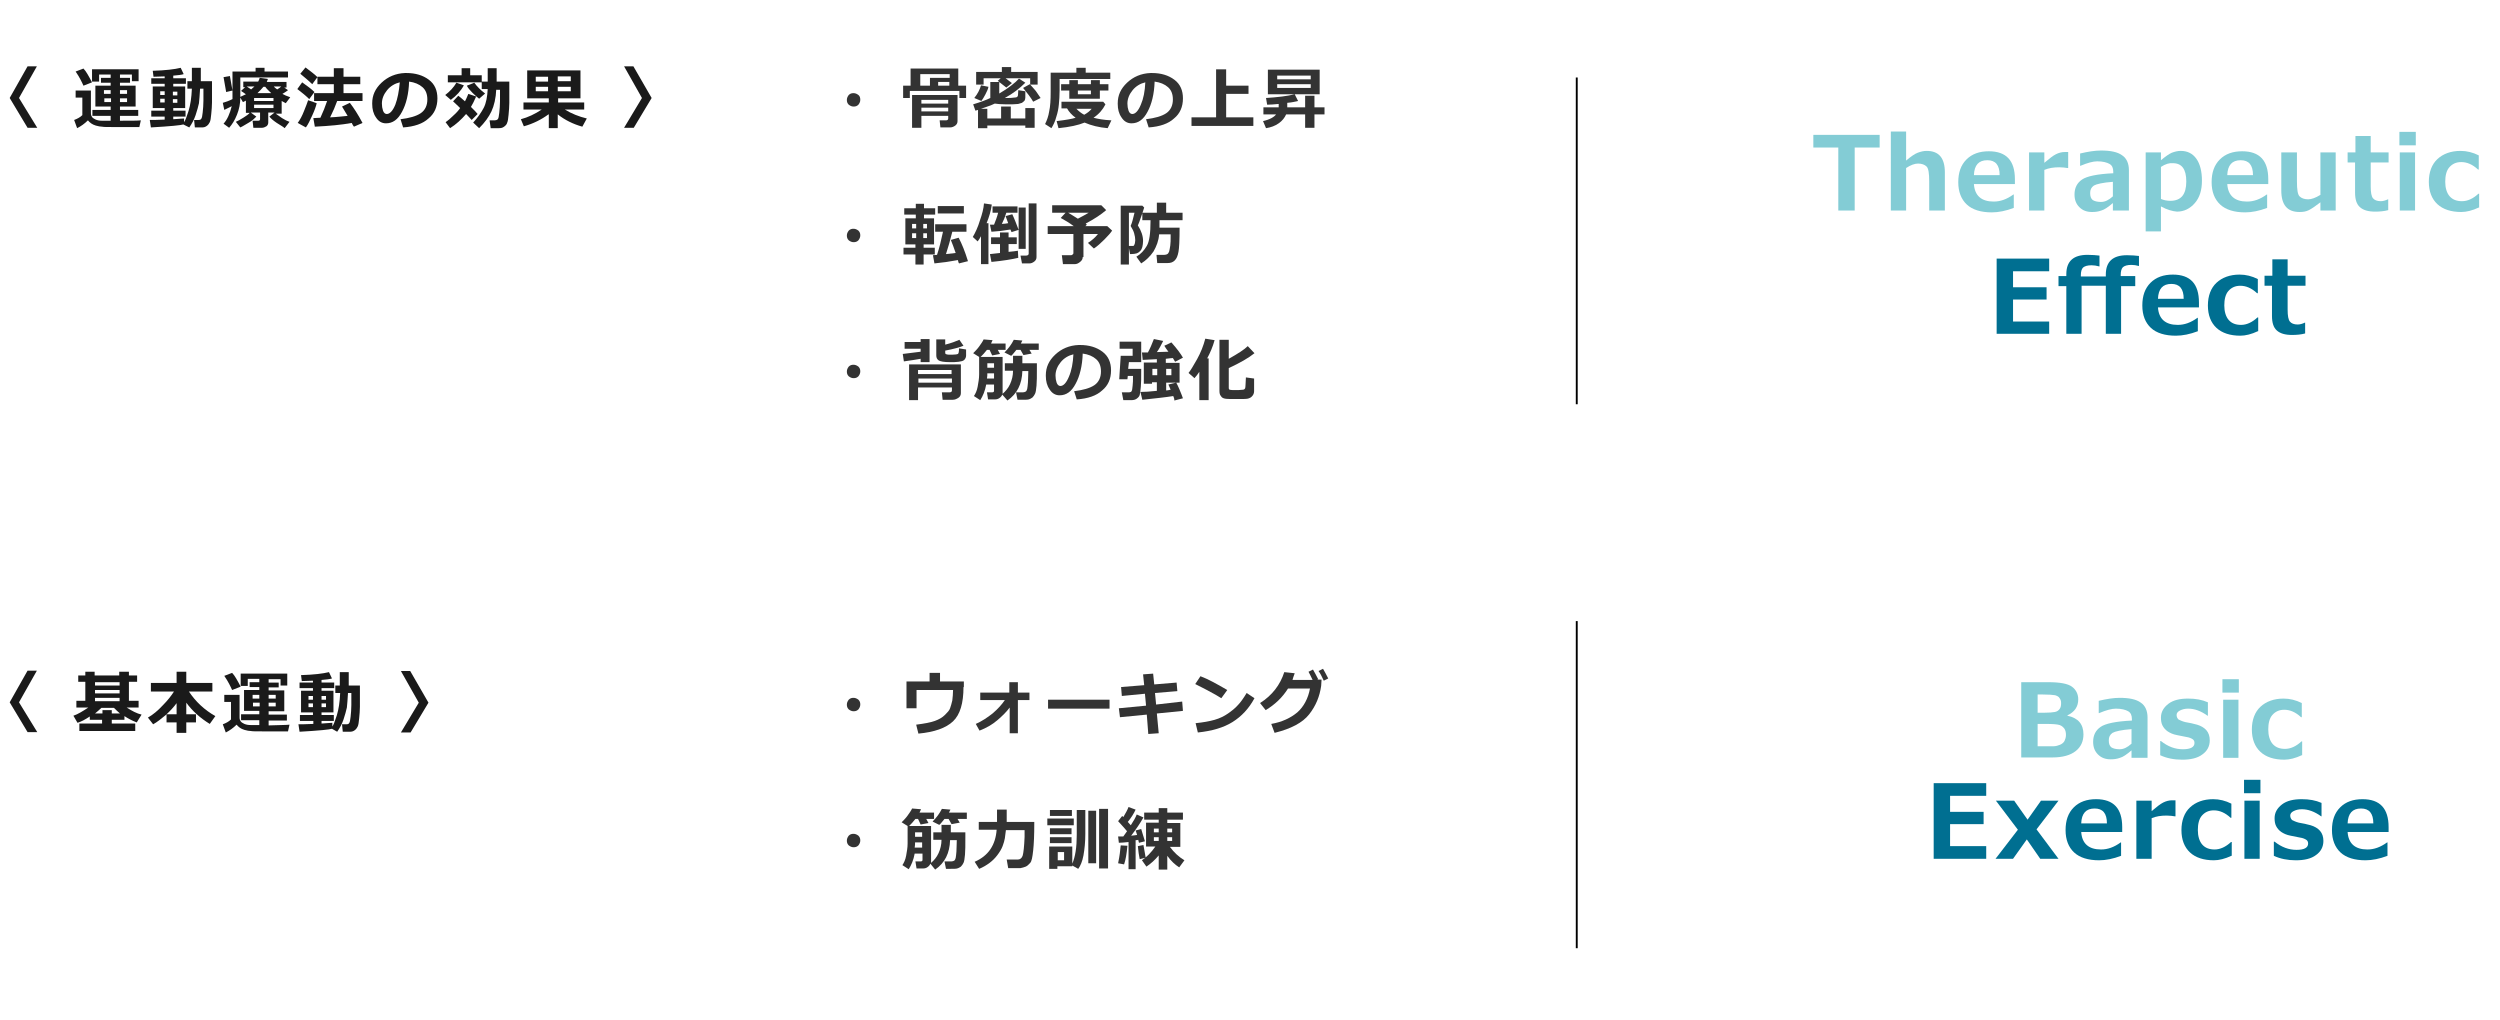 <?xml version="1.0" encoding="utf-8"?>
<!-- Generator: Adobe Illustrator 23.0.6, SVG Export Plug-In . SVG Version: 6.00 Build 0)  -->
<svg version="1.1" id="レイヤー_1" xmlns="http://www.w3.org/2000/svg" xmlns:xlink="http://www.w3.org/1999/xlink" x="0px"
	 y="0px" viewBox="0 0 671 273.8" style="enable-background:new 0 0 671 273.8;" xml:space="preserve">
<style type="text/css">
	.st0{fill:#1A1A1A;}
	.st1{fill:#333333;}
	.st2{fill:#83CCD5;}
	.st3{fill:#006F91;}
	.st4{fill:none;stroke:#000000;stroke-width:0.51;}
</style>
<g>
	<g>
		<path class="st0" d="M10,34.3H7.4l-4.8-8l4.8-8.5h2.5l-4.8,8.5L10,34.3z"/>
		<path class="st0" d="M37.8,32.3l-0.4,1.8l-6.8,0c-1.7,0-2.8,0-3.2-0.1c-0.4,0-1-0.1-1.7-0.3c-1-0.3-1.6-0.8-2.1-1.4
			c-0.9,0.9-1.9,1.6-2.9,2.1l-0.8-2.2c0.8-0.3,1.6-0.7,2.2-1.3v-4.7h-1.8v-1.9h4.1v6.1c0,0.4,0.1,0.7,0.3,1c0.2,0.3,0.6,0.5,1,0.7
			c0.5,0.2,1,0.3,1.7,0.3l2.3,0v-1.3h-4.9v-1.6h4.9v-0.9h-4.1V23h4.1v-0.8h-2.6v-1.3h2.6V20h-3.1v1.9h-1.9v-3.3h12.5v3.2h-1.8V20
			h-3.2v0.9h2.7v1.3h-2.7V23h4.2v5.6h-4.2v0.9h4.9v1.6h-4.9v1.3C35.1,32.4,36.9,32.4,37.8,32.3z M24.7,22.1l-2.3,0.9
			c-0.4-0.9-1-2.2-2.1-3.8l2.1-0.8C23.1,19.1,23.8,20.4,24.7,22.1z M27.9,25.2h1.8v-1h-1.8V25.2z M29.8,26.4h-1.8v1h1.8V26.4z
			 M32.2,25.2h1.9v-1h-1.9V25.2z M34.1,26.4h-1.9v1h1.9V26.4z"/>
		<path class="st0" d="M49.2,33.4c-0.5,0.2-3.4,0.5-8.7,0.8l-0.3-2c0.7,0,2,0,4-0.1v-0.8h-3.6v-1.6h3.6V29h-3.2v-5.8h3.2v-0.7h-3.6
			v-1.5h3.6v-0.5c-0.9,0-1.9,0.1-3,0.1l-0.2-1.6c3.4-0.1,5.9-0.4,7.5-0.8l0.8,1.7c-0.6,0.2-1.6,0.3-2.8,0.4v0.7h3.4v1.5h-3.4v0.7
			h3.2V29h-3.2v0.7h3.3v1.6h-3.3V32c1.6-0.1,2.5-0.2,2.9-0.2v1c0.3-0.4,0.7-1.4,1.2-3c0.5-1.6,0.8-3.6,0.9-6h-1.2v-2h1.2v-3.6h2.4
			v3.6h3v5.7c0,1-0.1,2-0.2,3.1c-0.1,1.1-0.2,1.8-0.4,2.2s-0.4,0.7-0.8,1c-0.4,0.3-0.8,0.4-1.3,0.4h-1.9l-0.2-2h1.2
			c0.3,0,0.6-0.1,0.7-0.3c0.2-0.2,0.3-0.8,0.4-1.7c0.1-1,0.2-2,0.2-3.2l0-3.2h-0.9c-0.1,1.7-0.2,3-0.3,3.9c-0.2,0.9-0.5,2-0.9,3.2
			c-0.4,1.2-1,2.3-1.7,3.3L49.2,33.4z M44.1,24.5H43v1h1.2V24.5z M44.1,26.5H43v1h1.2V26.5z M47.6,25.6v-1h-1.2v1H47.6z M47.6,27.6
			v-1h-1.2v1H47.6z"/>
		<path class="st0" d="M68.8,31.3c-0.5,0.5-1.1,1.1-2,1.6s-1.6,1-2.3,1.3l-1.2-1.5c0.5-0.2,1.2-0.6,2-1.1c0.8-0.5,1.4-0.9,1.7-1.3
			h-1V27c-0.3,0.2-0.6,0.3-0.8,0.4l-0.7-1.2c0,1.6-0.3,3.1-0.9,4.6c-0.6,1.5-1.3,2.6-2.1,3.5L60,33.2c1-1.1,1.7-2.7,2.2-4.7
			c-0.8,0.4-1.4,0.7-2,1l-0.4-1.9c0.7-0.2,1.6-0.5,2.6-1c0-0.2,0-0.7,0-1.3v-6.1h6.2v-1H71v1h6.3v1.6H64.5l0,4.4c0,0.1,0,0.4,0,0.8
			c0.5-0.2,1-0.5,1.5-0.7l-1.3-0.9l1.1-1h-0.5v-1.5h4c0.2-0.3,0.3-0.7,0.4-1l2.2,0.3c-0.1,0.3-0.2,0.5-0.3,0.8h5.3v1.5h-0.6l1,0.7
			c-0.2,0.2-0.7,0.5-1.5,1c0.5,0.3,1.2,0.6,2.1,0.9l-1.2,1.6c-0.4-0.2-0.7-0.4-1.1-0.6v3.4H74c0.4,0.3,1,0.7,1.7,1.2
			c0.8,0.5,1.4,0.8,2,1l-1.3,1.7C76,34,75.2,33.6,74.3,33s-1.6-1.2-2-1.7l1.4-1.1H72v2.7c0,0.4-0.2,0.8-0.5,1s-0.8,0.4-1.2,0.4h-2.3
			l-0.2-1.9h1.5c0.3,0,0.5-0.1,0.5-0.4v-1.8h-2.5L68.8,31.3z M62.4,24.3l-1.7,0.4l-0.7-4l1.7-0.3L62.4,24.3z M66.2,23.2l1.2,0.8
			c0.3-0.3,0.6-0.5,0.9-0.8H66.2z M68.2,27.1h5.2v-0.8h-5.2V27.1z M73.4,28.1h-5.2V29h5.2V28.1z M69.1,25h3.7
			c-0.6-0.6-1.2-1.1-1.6-1.7h-0.5C70.3,23.8,69.7,24.4,69.1,25z M75.5,23.2h-2c0.2,0.3,0.5,0.5,0.9,0.8
			C74.9,23.7,75.3,23.4,75.5,23.2z"/>
		<path class="st0" d="M84.4,24.7L83,26.6c-0.9-0.9-1.9-1.7-3.2-2.7l1.3-1.8C82.5,23.1,83.6,23.9,84.4,24.7z M85,27.7
			c-0.2,0.9-0.6,2-1.2,3.3c-0.6,1.3-1.1,2.4-1.7,3.2l-2.2-1.2c0.6-0.8,1.2-1.9,1.7-3.2s0.9-2.2,1.1-2.9L85,27.7z M85.2,20.7
			l-1.4,1.9c-0.9-0.9-2-1.8-3.2-2.8l1.4-1.7C83.5,19.2,84.6,20.1,85.2,20.7z M94.4,33c-2.7,0.5-5.9,0.8-9.9,1l-0.4-2.3l1.9-0.1
			c0.7-1.5,1.3-3,1.8-4.5h-3.5V25h5.3v-2.4h-4.4v-2h4.4v-2.3h2.6v2.3h4.5v2h-4.5V25h5.1v2.1h-6.8c-0.5,1.4-1.1,2.8-1.9,4.4
			c2.1-0.1,3.6-0.3,4.7-0.4c-0.6-1-1.1-1.8-1.5-2.5l2.1-1c1,1.3,2.2,3.1,3.4,5.4l-2.3,1C94.8,33.8,94.6,33.4,94.4,33z"/>
		<path class="st0" d="M108.2,34.2l-0.7-2.2c2.4-0.3,4.2-0.8,5.4-1.6c1.2-0.8,1.8-2.1,1.8-3.7c0-1.4-0.4-2.5-1.3-3.3
			c-0.9-0.8-2.1-1.3-3.6-1.5c-0.1,3.3-0.8,6.1-1.9,8.1c-1.1,2.1-2.5,3.1-4.3,3.1c-1.1,0-2-0.5-2.7-1.6c-0.7-1-1-2.2-1-3.6v-0.2
			c0-2.1,0.8-3.9,2.5-5.5s3.8-2.5,6.3-2.6h0.4c2.4,0,4.4,0.6,6,1.8s2.3,2.9,2.3,5c0,2.3-0.8,4.1-2.4,5.4
			C113.5,33.2,111.2,34,108.2,34.2z M107.3,22.1c-1.3,0.3-2.5,1-3.4,2.1c-0.9,1.1-1.4,2.3-1.4,3.6c0,0.7,0.1,1.3,0.3,1.9
			c0.2,0.6,0.6,0.9,1,0.9c0.8,0,1.6-0.8,2.3-2.5C106.7,26.5,107.1,24.5,107.3,22.1z"/>
		<path class="st0" d="M124.5,22.9c-0.8,1.5-2,2.8-3.5,3.9l-1.5-1.3c1.3-1,2.3-2.1,3-3.3L124.5,22.9z M127.8,25.9
			c-0.5,1.2-1,2.1-1.4,2.8c0.9,0.9,1.5,1.5,1.8,1.9l-1.6,1.6c-0.4-0.4-0.9-1-1.5-1.6c-1.3,1.5-2.7,2.8-4.3,3.8l-1.2-1.6
			c0.6-0.4,1.3-1,2.1-1.8c0.8-0.7,1.4-1.4,1.8-2c-0.9-0.9-1.6-1.5-1.9-1.8l1.4-1.5c0.3,0.2,0.9,0.7,1.8,1.5c0.3-0.5,0.5-1.1,0.9-2
			L127.8,25.9z M129.3,22.1h-9.1v-1.9h3.7v-1.9h2.3v1.9h3.1V22.1z M130.2,25.1l-1.6,1.4c-0.5-0.4-1.1-0.9-1.8-1.6
			c-0.7-0.7-1.2-1.3-1.5-1.9l2-0.8C128,23.2,129,24.2,130.2,25.1z M133.2,23.9c-0.1,2.5-0.6,4.5-1.3,6c-0.7,1.5-1.8,3-3.3,4.5
			l-1.6-1.5c1.2-1.3,2.1-2.6,2.8-3.9s1-3.1,1.1-5.1h-1.6v-2h1.6v-3.6h2.4v3.6h3.4v5.7c0,1-0.1,2.1-0.2,3.2s-0.2,1.8-0.4,2.2
			c-0.1,0.4-0.4,0.7-0.8,1c-0.4,0.3-0.8,0.4-1.4,0.4h-2.2l-0.3-2.1h1.4c0.3,0,0.6-0.1,0.8-0.3c0.2-0.2,0.3-0.8,0.4-1.7
			c0.1-1,0.2-2,0.2-3.1l0-3.1H133.2z"/>
		<path class="st0" d="M147.2,30.7c-1.9,1.4-4.1,2.5-6.6,3.2l-0.8-1.9c1.9-0.5,3.8-1.4,5.6-2.6h-4.9v-1.9h6.8v-1.1h-5.8v-7.5h14.3
			v7.5h-6v1.1h7v1.9h-5.2c1.8,1.1,3.8,1.9,5.9,2.4l-1.2,2.2c-2.5-0.7-4.7-1.8-6.6-3.3v3.7h-2.4V30.7z M147.1,20.6h-3.3v1.3h3.3V20.6
			z M147.1,23.3h-3.3v1.2h3.3V23.3z M153.2,21.8v-1.3h-3.5v1.3H153.2z M153.2,24.5v-1.2h-3.5v1.2H153.2z"/>
		<path class="st0" d="M174.9,26.3l-4.8,8h-2.6l4.8-8l-4.8-8.5h2.5L174.9,26.3z"/>
	</g>
</g>
<g>
	<g>
		<path class="st0" d="M10,196.5H7.4l-4.8-8l4.8-8.5h2.5l-4.8,8.5L10,196.5z"/>
		<path class="st0" d="M24.1,192.3c-1.2,0.8-2.3,1.4-3.3,1.7l-1.1-1.9c1.2-0.4,2.5-1.2,4-2.2h-3.2v-1.8h2.4v-5.1H21v-1.7h1.9v-1h2.5
			v1h6.6v-1h2.6v1h2.2v1.7h-2.2v5.1h2.6v1.8H34c1.4,0.9,2.7,1.6,4,1.9l-1.3,2.1c-1.3-0.5-2.4-1.1-3.3-1.7v1H30v1h6.3v2h-15v-2h6.1
			v-1h-3.3V192.3z M27.2,190c-0.5,0.5-1.1,1-1.7,1.5h2v-0.9H30v0.9h2.2c-0.6-0.5-1.1-1-1.6-1.5H27.2z M25.5,183.1v0.9h6.6v-0.9H25.5
			z M25.5,185.2v0.9h6.6v-0.9H25.5z M25.5,187.3v0.9h6.6v-0.9H25.5z"/>
		<path class="st0" d="M47.5,188.6c-0.8,1.1-1.8,2.2-3,3.3c-1.2,1-2.3,1.9-3.4,2.5l-1.4-1.8c1.4-0.8,2.7-1.9,4-3.3
			c1.3-1.3,2.3-2.6,3-3.7h-6.2v-2.3h6.9v-3h2.6v3h7v2.3h-6.3c1.8,2.7,4.1,4.9,7.1,6.6l-1.5,2.1c-2.6-1.6-4.7-3.5-6.3-5.7v3.1h2.6
			v2.2h-2.6v2.8h-2.6v-2.8h-2.7v-2.2h2.7V188.6z"/>
		<path class="st0" d="M77.7,194.5l-0.4,1.8l-6.8,0c-1.7,0-2.8,0-3.2-0.1c-0.4,0-1-0.1-1.7-0.3c-1-0.3-1.6-0.8-2.1-1.4
			c-0.9,0.9-1.9,1.6-2.9,2.1l-0.8-2.2c0.8-0.3,1.6-0.7,2.2-1.3v-4.7h-1.8v-1.9h4.1v6.1c0,0.4,0.1,0.7,0.3,1c0.2,0.3,0.6,0.5,1,0.7
			c0.5,0.2,1,0.3,1.7,0.3l2.3,0v-1.3h-4.9v-1.6h4.9v-0.9h-4.1v-5.6h4.1v-0.8h-2.6v-1.3h2.6v-0.9h-3.1v1.9h-1.9v-3.3h12.5v3.2h-1.8
			v-1.7h-3.2v0.9h2.7v1.3h-2.7v0.8h4.2v5.6h-4.2v0.9H77v1.6h-4.9v1.3C75,194.6,76.8,194.6,77.7,194.5z M64.6,184.3l-2.3,0.9
			c-0.4-0.9-1-2.2-2.1-3.8l2.1-0.8C63,181.3,63.7,182.6,64.6,184.3z M67.8,187.5h1.8v-1h-1.8V187.5z M69.7,188.6h-1.8v1h1.8V188.6z
			 M72.1,187.5H74v-1h-1.9V187.5z M74,188.6h-1.9v1H74V188.6z"/>
		<path class="st0" d="M89.1,195.6c-0.5,0.2-3.4,0.5-8.7,0.8l-0.3-2c0.7,0,2,0,4-0.1v-0.8h-3.6v-1.6H84v-0.7h-3.2v-5.8H84v-0.7h-3.6
			v-1.5H84v-0.5c-0.9,0-1.9,0.1-3,0.1l-0.2-1.6c3.4-0.1,5.9-0.4,7.5-0.8l0.8,1.7c-0.6,0.2-1.6,0.3-2.8,0.4v0.7h3.4v1.5h-3.4v0.7h3.2
			v5.8h-3.2v0.7h3.3v1.6h-3.3v0.7c1.6-0.1,2.5-0.2,2.9-0.2v1c0.3-0.4,0.7-1.4,1.2-3c0.5-1.6,0.8-3.6,0.9-6H90v-2h1.2v-3.6h2.4v3.6h3
			v5.7c0,1-0.1,2-0.2,3.1c-0.1,1.1-0.2,1.8-0.4,2.2s-0.4,0.7-0.8,1c-0.4,0.3-0.8,0.4-1.3,0.4h-1.9l-0.2-2h1.2c0.3,0,0.6-0.1,0.7-0.3
			c0.2-0.2,0.3-0.8,0.4-1.7c0.1-1,0.2-2,0.2-3.2l0-3.2h-0.9c-0.1,1.7-0.2,3-0.3,3.9c-0.2,0.9-0.5,2-0.9,3.2s-1,2.3-1.7,3.3
			L89.1,195.6z M84,186.8h-1.2v1H84V186.8z M84,188.8h-1.2v1H84V188.8z M87.5,187.8v-1h-1.2v1H87.5z M87.5,189.8v-1h-1.2v1H87.5z"/>
		<path class="st0" d="M115,188.6l-4.8,8h-2.6l4.8-8l-4.8-8.5h2.5L115,188.6z"/>
	</g>
</g>
<g>
	<g>
		<path class="st1" d="M230.9,26.8c0,0.5-0.2,0.9-0.5,1.3c-0.4,0.4-0.8,0.5-1.3,0.5s-0.9-0.2-1.3-0.5c-0.4-0.4-0.5-0.8-0.5-1.3
			c0-0.5,0.2-0.9,0.5-1.3c0.4-0.4,0.8-0.5,1.3-0.5s0.9,0.2,1.3,0.5C230.8,25.8,230.9,26.3,230.9,26.8z"/>
		<path class="st1" d="M259.4,26.3h-1.9v-1.9h-13.3v1.9h-1.8V23h2v-4.6h12.8V23h2.1V26.3z M254.5,31.1h-7.2v3.2h-2.5v-8.8H257v7
			c0,0.5-0.2,0.9-0.6,1.2c-0.4,0.3-0.9,0.5-1.4,0.5h-2.6l-0.2-1.9h1.7c0.4,0,0.6-0.2,0.6-0.5V31.1z M247,23h2.6v-2.1h5.3v-1H247V23z
			 M254.5,27.8v-1h-7.2v1H254.5z M247.3,29.9h7.2v-1h-7.2V29.9z M251.8,23h3v-1h-3V23z"/>
		<path class="st1" d="M265.1,34.4h-2.6v-4.9l-0.7,0.2l-0.6-1.7c2-0.6,3.6-1.2,4.6-1.7V22h2.4v3.1c2.4-1.4,4.2-2.8,5.3-4l1.7,1.1
			c-1.5,1.5-3.3,2.9-5.5,4.1c0.2,0,0.4,0,0.6,0c0.7,0,1.3,0,1.8-0.1c0.5,0,0.8-0.1,0.9-0.2c0.1-0.1,0.2-0.2,0.2-0.3
			c0-0.1,0.1-0.6,0.1-1.5l1.9,0.3v1.7c0,0.3-0.1,0.6-0.2,0.8c-0.2,0.2-0.4,0.4-0.7,0.6c-0.3,0.1-0.6,0.2-1,0.3
			c-0.4,0-0.9,0.1-1.6,0.1s-1.3,0-1.9,0c-1.2,0-2.1-0.1-2.8-0.2c-1,0.5-2.3,0.9-3.7,1.4h1.7v2.6h3.7v-3.2h2.6v3.2h3.9v-2.8h2.5v5.3
			h-2.5v-0.6h-10.2V34.4z M265.3,23.3c-0.1,0.6-0.4,1.2-0.8,2c-0.4,0.8-0.8,1.4-1.1,1.8l-1.9-0.8c0.9-1.1,1.5-2.3,1.8-3.4
			L265.3,23.3z M271.6,22.3l-1.5,1.2l-2.3-1.8l0.8-0.7H264v1.7h-2v-3.4h6.9v-1.3h2.5v1.3h7.1v3.4h-2V21h-6.6L271.6,22.3z
			 M279.3,26.3l-2,1c-0.2-0.4-0.6-1-1.2-1.8c-0.6-0.8-1.1-1.4-1.5-1.9l1.8-1c0.4,0.4,0.9,1,1.6,1.8C278.6,25.3,279,25.9,279.3,26.3z
			"/>
		<path class="st1" d="M298,21.2h-13.6v3c0,1.5-0.1,2.7-0.2,3.8c-0.1,1.1-0.3,2.2-0.7,3.4c-0.3,1.2-0.8,2.2-1.3,3l-1.7-1.1
			c0.5-1,0.9-2.1,1.1-3.4c0.3-1.3,0.4-3.1,0.4-5.2v-5.2h6.9v-1.3h2.5v1.3h6.6V21.2z M296.7,28c-0.7,1.4-1.7,2.6-3.2,3.6
			c1.1,0.3,2.7,0.6,4.8,0.7l-1,2.1c-2.3-0.2-4.4-0.7-6.2-1.5c-1.7,0.7-4,1.2-7,1.5l-0.5-1.9c2.5-0.3,4.2-0.6,5.1-0.9
			c-1-0.7-1.8-1.6-2.3-2.5h-1.5v-1.8l11.2,0L296.7,28z M295.2,26.5H287v-2.2h-2.2v-1.7h2.2v-1.1h2.3v1.1h3.5v-1.1h2.4v1.1h2.3v1.7
			h-2.3V26.5z M291,30.8c0.9-0.5,1.5-1,2-1.6l-4.1,0C289.5,29.8,290.2,30.4,291,30.8z M289.3,24.3v1h3.5v-1H289.3z"/>
		<path class="st1" d="M308.3,34.2l-0.7-2.2c2.4-0.3,4.2-0.8,5.4-1.6c1.2-0.8,1.8-2.1,1.8-3.7c0-1.4-0.4-2.5-1.3-3.3
			c-0.9-0.8-2.1-1.3-3.6-1.5c-0.1,3.3-0.8,6.1-1.9,8.1c-1.1,2.1-2.5,3.1-4.3,3.1c-1.1,0-2-0.5-2.7-1.6c-0.7-1-1-2.2-1-3.6v-0.2
			c0-2.1,0.8-3.9,2.5-5.5s3.8-2.5,6.3-2.6h0.4c2.4,0,4.4,0.6,6,1.8s2.3,2.9,2.3,5c0,2.3-0.8,4.1-2.4,5.4
			C313.6,33.2,311.3,34,308.3,34.2z M307.4,22.1c-1.3,0.3-2.5,1-3.4,2.1c-0.9,1.1-1.4,2.3-1.4,3.6c0,0.7,0.1,1.3,0.3,1.9
			c0.2,0.6,0.6,0.9,1,0.9c0.8,0,1.6-0.8,2.3-2.5C306.9,26.5,307.3,24.5,307.4,22.1z"/>
		<path class="st1" d="M336.4,33.8h-16.6v-2.3h6.6V18.6h2.7V23h6v2.2h-6v6.3h7.3V33.8z"/>
		<path class="st1" d="M345.2,30.7c-0.4,0.9-1,1.7-2,2.4s-2.1,1.1-3.4,1.3l-0.8-1.9c1.8-0.4,3-1.1,3.5-1.8h-3.4v-1.9h4.1
			c0-0.2,0-0.5,0-0.9c-1.2,0.1-2.2,0.2-3.1,0.2l-0.3-1.8c3.1-0.2,5.7-0.5,7.7-1l0.9,1.8c-0.8,0.2-1.7,0.4-2.9,0.5v1.2h4.8v-3.1h2.5
			v3.1h2.7v1.9h-2.7v3.6h-2.5v-3.6H345.2z M354.2,25.3h-13.9v-6.6h13.9V25.3z M351.8,21.3v-1h-9v1H351.8z M351.8,23.6v-1h-9v1H351.8
			z"/>
		<path class="st1" d="M230.9,63.2c0,0.5-0.2,0.9-0.5,1.3c-0.4,0.4-0.8,0.5-1.3,0.5s-0.9-0.2-1.3-0.5c-0.4-0.4-0.5-0.8-0.5-1.3
			c0-0.5,0.2-0.9,0.5-1.3c0.4-0.4,0.8-0.5,1.3-0.5s0.9,0.2,1.3,0.5C230.8,62.3,230.9,62.7,230.9,63.2z"/>
		<path class="st1" d="M250.9,68.3h-3V71h-2.2v-2.7h-3.2v-1.8h3.2v-0.9H243v-7h2.8v-1h-3.1v-1.7h3.1v-1.2h2.2v1.2h3v1.7h-3v1h2.7v7
			h-2.8v0.9h3V68.3z M245.9,60.1h-1.1v1.2h1.1V60.1z M244.8,62.6v1.3h1.1v-1.3H244.8z M248.8,61.3v-1.2h-1v1.2H248.8z M248.8,63.9
			v-1.3h-1v1.3H248.8z M257.1,69.8c-2.1,0.4-4.2,0.7-6.3,0.9l-0.4-2.2c0.4,0,0.7-0.1,1.1-0.1c0.6-1.8,1.1-3.8,1.6-6.2H251v-2h8.4v2
			h-3.8c-0.5,2.1-1.1,4.1-1.7,6c1-0.1,1.8-0.2,2.6-0.3c-0.5-1.4-0.9-2.6-1.3-3.5l2.1-0.6c0.9,1.7,1.7,3.7,2.5,6.3l-2.4,0.6
			C257.3,70.6,257.2,70.3,257.1,69.8z M258.7,57.3h-7v-2h7V57.3z"/>
		<path class="st1" d="M265.5,70.9h-2.2v-7.5c-0.3,0.5-0.5,0.9-0.9,1.4l-1.3-1.2c0.7-1.2,1.4-2.7,1.9-4.4c0.6-1.7,1-3.2,1.1-4.6
			l2.1,0.3c-0.2,1.6-0.7,3.3-1.4,5h0.5V70.9z M271.2,61.6c-1.7,0.3-3.4,0.5-5.1,0.6l-0.4-1.9c0.2,0,0.6,0,1.1,0c0.4-1,0.8-2,1.1-3.2
			h-1.5v-1.7h6.7v1.7h-3c-0.3,1-0.7,2-1.2,3c0.6,0,1.1-0.1,1.7-0.2c-0.3-0.8-0.5-1.4-0.7-1.9l1.8-0.5c0.7,1.5,1.2,2.9,1.7,4.2
			l-1.9,0.6L271.2,61.6z M273.3,69.2c-1.7,0.4-4.1,0.8-7.2,1.1l-0.4-2.1l2.7-0.3v-2.4h-2.4v-1.8h2.4v-1.3h2.3v1.3h2.2l0,1.8h-2.2
			v2.1c1.1-0.1,1.9-0.2,2.5-0.3L273.3,69.2z M275.3,66.8h-1.9V55.7h1.9V66.8z M278.2,69c0,0.5-0.2,0.9-0.6,1.2
			c-0.4,0.3-0.8,0.5-1.3,0.5h-2l-0.4-2.1h1.5c0.4,0,0.7-0.2,0.7-0.5V54.6h2.1V69z"/>
		<path class="st1" d="M290.6,69c0,0.5-0.2,0.9-0.7,1.3s-0.9,0.6-1.5,0.6h-3.1l-0.3-2.4h2.5c0.1,0,0.3-0.1,0.4-0.2
			c0.1-0.1,0.2-0.2,0.2-0.3v-5.2h-6.9v-2.1h7c-1.2-0.9-2.4-1.6-3.5-2.2l1.3-1.4h-3.6v-2h13.2l1.3,1.3c-1.4,1.2-3.2,2.4-5.5,3.6
			c0.1,0.1,0.2,0.2,0.3,0.3l-0.4,0.4h5.9l1.3,1.2c-0.4,0.6-1.1,1.4-2.1,2.4c-1,1-1.9,1.8-2.8,2.4l-1.6-1.5c1.1-0.7,2-1.5,2.7-2.4
			h-3.9V69z M286.7,57.1c0.8,0.5,1.7,1,2.6,1.6c1.2-0.6,2.2-1.2,2.9-1.6H286.7z"/>
		<path class="st1" d="M307.1,55.7c-0.1,0.4-0.4,1.2-0.8,2.4c-0.4,1.2-0.7,2-0.9,2.4c0.9,1.4,1.4,2.8,1.4,4.2c0,0.6-0.1,1.1-0.2,1.6
			c-0.1,0.4-0.3,0.8-0.6,1.1c-0.3,0.3-0.6,0.5-0.9,0.6c-0.4,0.1-0.9,0.2-1.6,0.2h-0.2l-0.3-1.6V71h-2.2V55.2h5.8L307.1,55.7z
			 M303,66h0.4c0.4,0,0.7,0,0.8,0c0.1,0,0.1-0.1,0.2-0.2c0.1-0.1,0.1-0.3,0.2-0.5c0-0.2,0.1-0.5,0.1-0.8c0-0.6-0.1-1.2-0.3-1.9
			c-0.2-0.7-0.5-1.2-0.8-1.7c-0.1-0.1-0.1-0.2-0.1-0.3c0-0.1,0-0.2,0.1-0.3c0.2-0.4,0.5-1.5,0.9-3.2H303V66z M311.2,59.4v1.7h5.4
			c0,3.3-0.1,5.5-0.3,6.5c-0.2,1.1-0.5,1.8-1,2.3c-0.5,0.5-1.1,0.7-1.9,0.7h-2.8l-0.2-2.2h2.1c0.4,0,0.6-0.1,0.8-0.2
			c0.2-0.1,0.4-0.4,0.5-0.7c0.1-0.4,0.2-0.9,0.3-1.6c0.1-0.7,0.1-1.5,0.1-2.4v-0.6h-3.1c-0.1,1.7-0.7,3.2-1.5,4.6
			c-0.9,1.3-2,2.4-3.3,3.2l-1.3-1.8c1.2-0.7,2.1-1.7,2.8-2.9c0.7-1.2,1-3.4,1-6.7v-0.2h-2.2v-2h3.9v-2.7h2.5l0,2.7h4.4v2H311.2z"/>
		<path class="st1" d="M230.9,99.7c0,0.5-0.2,0.9-0.5,1.3c-0.4,0.4-0.8,0.5-1.3,0.5s-0.9-0.2-1.3-0.5c-0.4-0.4-0.5-0.8-0.5-1.3
			c0-0.5,0.2-0.9,0.5-1.3c0.4-0.4,0.8-0.5,1.3-0.5s0.9,0.2,1.3,0.5C230.8,98.8,230.9,99.2,230.9,99.7z"/>
		<path class="st1" d="M247.1,96.3c-1.3,0.2-2.8,0.5-4.5,0.7l-0.3-2c1.5-0.2,3.1-0.4,4.8-0.6v-0.8h-4.3v-1.8h4.3V91h2.4v6.2h-2.4
			V96.3z M255.4,104h-9v3.4H244v-9.6h13.9v7.7c0,0.5-0.2,1-0.7,1.3s-0.9,0.5-1.5,0.5H253l-0.2-2h2.1c0.4,0,0.6-0.2,0.6-0.5V104z
			 M255.4,100.4v-1.1h-9v1.1H255.4z M246.5,102.7h9v-1.1h-9V102.7z M259.3,95.4c0,0.5-0.2,0.9-0.5,1.2c-0.3,0.3-0.8,0.4-1.5,0.5
			s-1.5,0.1-2.3,0.1c-1.7,0-2.7-0.2-3.1-0.5c-0.4-0.3-0.6-0.7-0.6-1.3v-4.3h2.4v1.4c1.6-0.4,2.9-0.9,3.8-1.3l1.1,1.6
			c-1,0.4-2.7,0.9-4.9,1.3v0.6c0,0.2,0.1,0.4,0.4,0.4c0.2,0.1,0.7,0.1,1.4,0.1c0.8,0,1.4-0.1,1.6-0.2c0.2-0.1,0.3-0.6,0.3-1.5
			l1.9,0.3V95.4z"/>
		<path class="st1" d="M269,105.9c-0.1,0.3-0.3,0.6-0.7,0.9c-0.4,0.3-0.8,0.4-1.3,0.4h-1.8l-0.3-1.9h1.4c0.3,0,0.5-0.1,0.5-0.4v-1.7
			h-2.1c-0.3,1.7-0.9,3.1-1.6,4.2l-1.7-1.1c0.4-0.6,0.8-1.4,1-2.5s0.4-2.2,0.4-3.3v-4.7l-1.6-1c0.5-0.5,1.1-1.1,1.6-1.8
			s1-1.4,1.2-1.9l2.4,0.2c-0.1,0.3-0.3,0.6-0.4,0.9h3.9v1.7h-2.1l0.6,1.1l-2.1,0.4l-0.7-1.5h-0.7c-0.6,0.8-1.2,1.4-1.7,1.9h5.9v9.9
			c0.8-0.7,1.5-1.5,2-2.6c0.5-1.1,0.8-2.3,0.8-3.6h-2.2v-2h2.2v-2h2.5v2h3.9v1.4c0,2,0,3.6-0.1,4.6c-0.1,1.1-0.2,1.8-0.4,2.2
			c-0.2,0.4-0.4,0.7-0.7,1c-0.3,0.2-0.6,0.4-1,0.5c-0.3,0.1-1,0.1-1.9,0.1c-0.3,0-0.7,0-1.1,0l-0.4-2h1.9c0.3,0,0.5-0.1,0.7-0.2
			c0.2-0.1,0.3-0.4,0.4-0.7s0.1-0.9,0.2-1.7c0-0.8,0.1-1.8,0.1-3.1h-1.6c-0.1,3.5-1.4,6.1-4,7.9L269,105.9z M266.8,101.6v-1.4H265
			c0,0.4,0,0.9-0.1,1.4H266.8z M266.8,98.7v-1.2H265v1.2H266.8z M274.4,91.4c-0.1,0.3-0.3,0.5-0.4,0.8h4.8v1.7h-2.5l0.6,1l-2.2,0.4
			l-0.8-1.4h-1.1c-0.6,0.7-1,1.3-1.4,1.6l-1.8-0.9c1.1-1.1,1.9-2.2,2.5-3.4L274.4,91.4z"/>
		<path class="st1" d="M289,107.2l-0.7-2.2c2.4-0.3,4.2-0.8,5.4-1.6c1.2-0.8,1.8-2.1,1.8-3.7c0-1.4-0.4-2.5-1.3-3.3
			c-0.9-0.8-2.1-1.3-3.6-1.5c-0.1,3.3-0.8,6.1-1.9,8.1c-1.1,2.1-2.5,3.1-4.3,3.1c-1.1,0-2-0.5-2.7-1.6c-0.7-1-1-2.2-1-3.6v-0.2
			c0-2.1,0.8-3.9,2.5-5.5s3.8-2.5,6.3-2.6h0.4c2.4,0,4.4,0.6,6,1.8s2.3,2.9,2.3,5c0,2.3-0.8,4.1-2.4,5.4
			C294.3,106.2,292,107,289,107.2z M288.1,95.1c-1.3,0.3-2.5,1-3.4,2.1c-0.9,1.1-1.4,2.3-1.4,3.6c0,0.7,0.1,1.3,0.3,1.9
			c0.2,0.6,0.6,0.9,1,0.9c0.8,0,1.6-0.8,2.3-2.5C287.6,99.5,288,97.4,288.1,95.1z"/>
		<path class="st1" d="M306.3,97.2h-3.3l-0.2,1.8h3.5v0.8c0,1.6,0,2.9-0.1,4c-0.1,1.1-0.2,1.8-0.3,2.2c-0.1,0.4-0.4,0.7-0.8,1
			c-0.4,0.3-0.9,0.4-1.5,0.4h-2.1l-0.4-2.1h1.8c0.2,0,0.4,0,0.6-0.1s0.2-0.2,0.3-0.4c0.1-0.2,0.1-0.6,0.2-1.3
			c0.1-0.7,0.1-1.5,0.1-2.6h-1.4l-0.1,0.9h-2.2l0.4-6.3h3.2v-1.9h-3.5v-1.9h5.8V97.2z M314.9,106.3c-1.8,0.3-4.6,0.6-8.3,1l-0.5-2.1
			c1.1,0,2.6-0.1,4.4-0.3v-2.3h-1.3v0.4h-2.2v-5.7h3.5v-0.9l-3.8,0.2l-0.2-2l1.6,0c0.6-1.1,1.1-2.3,1.6-3.6l2.5,0.5
			c-0.6,1.2-1.1,2.2-1.7,3l3.1-0.1c-0.4-0.5-0.8-1.1-1.1-1.6l1.9-0.9c1.6,1.8,2.6,3.2,3.1,4.1l-2.1,1.1c-0.2-0.3-0.4-0.7-0.6-1
			c-0.4,0-1,0.1-1.9,0.2v1.1h3.7v5.3H313v2.1c0.3,0,0.7-0.1,1.2-0.2l-0.6-1.4l2.1-0.5c0.2,0.3,0.5,1,0.9,1.9c0.4,1,0.7,1.7,0.9,2.3
			l-2.3,0.6C315.2,106.9,315,106.6,314.9,106.3z M310.6,99h-1.3v1.7h1.3V99z M314.4,100.7V99H313v1.7H314.4z"/>
		<path class="st1" d="M324.4,107.4h-2.5v-7.6c-0.3,0.5-0.8,1.1-1.3,1.7l-1.6-1.4c0.5-0.6,1.3-1.9,2.3-3.7s1.7-3.6,2.2-5.5l2.5,0.4
			c-0.5,1.8-1.2,3.4-2,4.9h0.4V107.4z M336.6,105c0,0.5-0.2,1-0.5,1.3c-0.3,0.4-0.8,0.6-1.2,0.7c-0.5,0.1-1.4,0.1-2.7,0.1
			c-1.8,0-2.9,0-3.4-0.1s-0.9-0.3-1.1-0.7c-0.3-0.3-0.4-0.8-0.4-1.4V91.2h2.5v5.1c2.5-1.4,4.2-2.5,5.1-3.4l1.8,1.9
			c-1.6,1.3-3.9,2.6-6.9,4v5.3c0,0.3,0.1,0.5,0.3,0.5c0.2,0.1,0.9,0.1,2,0.1c0.1,0,0.6,0,1.5-0.1c0.3,0,0.5-0.2,0.6-0.4
			c0.1-0.3,0.1-1.2,0.2-2.9l2.2,0.3V105z"/>
	</g>
</g>
<g>
	<g>
		<path class="st1" d="M230.9,189.1c0,0.5-0.2,0.9-0.5,1.3c-0.4,0.4-0.8,0.5-1.3,0.5s-0.9-0.2-1.3-0.5c-0.4-0.4-0.5-0.8-0.5-1.3
			c0-0.5,0.2-0.9,0.5-1.3c0.4-0.4,0.8-0.5,1.3-0.5s0.9,0.2,1.3,0.5C230.8,188.2,230.9,188.6,230.9,189.1z"/>
		<path class="st1" d="M258.6,184.4c0,4.3-0.9,7.4-2.8,9.2s-5,2.9-9.3,3.3l-0.6-2.4c2.3-0.3,3.9-0.6,5-1s2-0.9,2.7-1.6
			c0.7-0.7,1.2-1.2,1.4-1.8s0.4-1.2,0.6-2.1c0.1-0.9,0.2-1.8,0.2-2.8H246v4.9h-2.7v-7.2h6.2v-2.3h2.8v2.3h6.4V184.4z"/>
		<path class="st1" d="M271,189.9c-0.8,1.1-1.9,2.2-3.3,3.4c-1.4,1.2-3,2.1-4.8,2.8l-1-1.8c1.6-0.7,3.1-1.7,4.5-2.8
			c1.4-1.2,2.5-2.4,3.3-3.6h-6.6v-2h7.8v-2.8h2.3v2.8h3.1v2h-3.1v8.9H271V189.9z"/>
		<path class="st1" d="M297.8,190.2h-16.5v-2.4h16.5V190.2z"/>
		<path class="st1" d="M317.5,190.8l-7,0.7l0.5,5.3l-2.8,0.2l-0.4-5.2l-7.2,0.7l-0.3-2.4l7.3-0.7l-0.3-3.2l-6.2,0.6l-0.2-2.4
			l6.2-0.5l-0.3-2.9l2.7-0.2l0.3,2.9l6-0.5l0.2,2.3l-6,0.5l0.3,3.1l7-0.8L317.5,190.8z"/>
		<path class="st1" d="M329.4,185.2l-1.6,2.2c-0.9-0.6-1.7-1-2.4-1.4s-2.2-1.2-4.6-2.4l1.4-2.1C324.1,182.2,326.5,183.5,329.4,185.2
			z M336.7,187.4c-1.5,2.8-3.5,4.9-5.9,6.4c-2.4,1.5-5.5,2.4-9.3,2.8l-0.6-2.5c2-0.2,3.7-0.5,5.1-0.9c1.4-0.4,2.6-1,3.6-1.7
			c1-0.7,1.9-1.4,2.6-2.2c0.7-0.7,1.5-1.8,2.4-3.3L336.7,187.4z"/>
		<path class="st1" d="M354.7,182.5l-0.1,1.6c-0.4,2.8-1.4,5.3-3.2,7.6s-4.9,3.9-9.3,5l-0.9-2.4c2.9-0.5,5.2-1.6,7-3.1
			c1.7-1.5,2.9-3.7,3.4-6.4h-5.9c-1.5,2.4-3.5,4.3-6,5.8l-1.5-1.9c3.3-2.1,5.4-4.9,6.5-8.3l2.8,0.3c-0.3,0.8-0.5,1.4-0.6,1.8h5.4
			c-0.4-0.9-0.8-1.6-1.1-2.2l1.2-0.6c0.4,0.7,0.9,1.6,1.4,2.6l-0.3,0.1H354.7z M356.5,182.1l-1.2,0.6c-0.5-1.1-0.9-1.9-1.4-2.6
			l1.2-0.6C355.5,180.2,356,181.1,356.5,182.1z"/>
		<path class="st1" d="M230.9,225.6c0,0.5-0.2,0.9-0.5,1.3c-0.4,0.4-0.8,0.5-1.3,0.5s-0.9-0.2-1.3-0.5c-0.4-0.4-0.5-0.8-0.5-1.3
			c0-0.5,0.2-0.9,0.5-1.3c0.4-0.4,0.8-0.5,1.3-0.5s0.9,0.2,1.3,0.5C230.8,224.7,230.9,225.1,230.9,225.6z"/>
		<path class="st1" d="M249.7,231.8c-0.1,0.3-0.3,0.6-0.7,0.9c-0.4,0.3-0.8,0.4-1.3,0.4H246l-0.3-1.9h1.4c0.3,0,0.5-0.1,0.5-0.4
			v-1.7h-2.1c-0.3,1.7-0.9,3.1-1.6,4.2l-1.7-1.1c0.4-0.6,0.8-1.4,1-2.5s0.4-2.2,0.4-3.3v-4.7l-1.6-1c0.5-0.5,1.1-1.1,1.6-1.8
			s1-1.4,1.2-1.9l2.4,0.2c-0.1,0.3-0.3,0.6-0.4,0.9h3.9v1.7h-2.1l0.6,1.1l-2.1,0.4l-0.7-1.5h-0.7c-0.6,0.8-1.2,1.4-1.7,1.9h5.9v9.9
			c0.8-0.7,1.5-1.5,2-2.6c0.5-1.1,0.8-2.3,0.8-3.6h-2.2v-2h2.2v-2h2.5v2h3.9v1.4c0,2,0,3.6-0.1,4.6c-0.1,1.1-0.2,1.8-0.4,2.2
			c-0.2,0.4-0.4,0.7-0.7,1c-0.3,0.2-0.6,0.4-1,0.5c-0.3,0.1-1,0.1-1.9,0.1c-0.3,0-0.7,0-1.1,0l-0.4-2h1.9c0.3,0,0.5-0.1,0.7-0.2
			c0.2-0.1,0.3-0.4,0.4-0.7s0.1-0.9,0.2-1.7c0-0.8,0.1-1.8,0.1-3.1H255c-0.1,3.5-1.4,6.1-4,7.9L249.7,231.8z M247.5,227.5v-1.4h-1.9
			c0,0.4,0,0.9-0.1,1.4H247.5z M247.5,224.6v-1.2h-1.9v1.2H247.5z M255.1,217.3c-0.1,0.3-0.3,0.5-0.4,0.8h4.8v1.7H257l0.6,1
			l-2.2,0.4l-0.8-1.4h-1.1c-0.6,0.7-1,1.3-1.4,1.6l-1.8-0.9c1.1-1.1,1.9-2.2,2.5-3.4L255.1,217.3z"/>
		<path class="st1" d="M270,222.7c-0.1,0.9-0.2,1.7-0.3,2.3c-0.1,0.6-0.3,1.3-0.6,2.1c-0.3,0.8-0.8,1.6-1.4,2.4
			c-0.6,0.8-1.3,1.5-2.1,2.1s-1.8,1.2-2.8,1.6l-1.2-1.9c3.7-1.6,5.6-4.5,5.9-8.6h-4.8v-2.1h4.9v-3.3h2.6v3.3h7.4v0.4
			c0,3.1-0.1,5.5-0.3,7.3c-0.2,1.8-0.4,2.9-0.8,3.3s-0.7,0.8-1.2,1c-0.5,0.2-0.9,0.3-1.4,0.4c-0.5,0-1.6,0-3.3,0l-0.4-2.3h3
			c0.6,0,1.1-0.4,1.3-1.1c0.2-0.7,0.4-2.4,0.5-5v-1.8H270z"/>
		<path class="st1" d="M288.2,221.5h-7.1v-1.8h7.1V221.5z M291.3,223.8c0,2.2-0.2,4.1-0.5,5.8c-0.3,1.6-0.8,2.8-1.4,3.6l-1.6-0.9
			v0.2h-4v0.7h-2.2v-6h6.2v4.6c0.8-1.8,1.2-4.4,1.2-7.7v-6.7h2.3V223.8z M287.7,219h-5.9v-1.6h5.9V219z M287.6,223.9h-5.8v-1.6h5.8
			V223.9z M287.6,226.3h-5.8v-1.6h5.8V226.3z M285.6,230.9v-2.2h-1.7v2.2H285.6z M294.2,231.7h-2.1v-14.1h2.1V231.7z M297.4,233.1
			H295v-16h2.4V233.1z"/>
		<path class="st1" d="M302.6,227c-0.2,2.2-0.5,3.9-0.9,5l-1.6-0.3c0.4-1.9,0.6-3.6,0.7-4.8L302.6,227z M305,233.3h-2.1v-7.3
			c-1,0.1-1.9,0.2-2.6,0.2l-0.2-1.7c0.4,0,0.9,0,1.4,0c0.3-0.4,0.6-0.8,1-1.4c-0.4-0.5-1.2-1.4-2.4-2.7l1.1-1.4l0.3,0.3
			c0.6-1,1.1-1.9,1.4-2.7l1.9,0.7c-0.5,1.1-1.2,2.2-2.1,3.3c0.3,0.3,0.5,0.6,0.8,0.9c0.8-1.2,1.3-2.1,1.6-2.9l1.8,0.8
			c-0.9,1.6-2,3.2-3.3,4.9c0.7-0.1,1.2-0.1,1.6-0.2c-0.2-0.6-0.3-1-0.4-1.2l1.5-0.4c0.2,0.8,0.6,1.9,1,3.3l-1.6,0.4
			c0-0.1-0.1-0.4-0.2-0.8c-0.2,0.1-0.4,0.1-0.7,0.1V233.3z M307.5,230.2l-1.6,0.4c-0.2-1-0.4-2.2-0.5-3.5l1.5-0.3L307.5,230.2z
			 M311,229.6c-1,1.2-2.1,2.2-3.3,3l-1.2-1.7c1.3-0.9,2.5-2.1,3.6-3.7h-2.5v-6.4h3.4V220h-3.9v-1.9h3.9v-1.2h2.3v1.2h4.2v1.9h-4.2
			v0.9h3.5v6.4H314c1.1,1.5,2.4,2.7,3.9,3.6l-1.4,1.9c-1.1-0.7-2.2-1.7-3.2-3.1v3.7H311V229.6z M309.7,223.4h1.3v-1h-1.3V223.4z
			 M311,224.7h-1.3v1h1.3V224.7z M313.3,223.4h1.3v-1h-1.3V223.4z M314.6,224.7h-1.3v1h1.3V224.7z"/>
	</g>
</g>
<g>
	<path class="st2" d="M504.5,39.6h-6.7v16.9h-4.4V39.6h-6.7v-3.4h17.8V39.6z"/>
	<path class="st2" d="M522,56.5h-4.2v-7.8c0-2.2-0.2-3.5-0.7-4c-0.5-0.5-1.3-0.8-2.3-0.8c-0.9,0-2,0.4-3.2,1.2v11.4h-4.1V35.3h4.1
		v7.8c1.3-1.1,2.3-1.8,3.1-2.1c0.8-0.3,1.6-0.5,2.4-0.5c3.3,0,4.9,1.9,4.9,5.8V56.5z"/>
	<path class="st2" d="M540.8,49.4h-11c0.2,3.1,2,4.7,5.3,4.7c1.8,0,3.5-0.6,5.3-1.9h0.1v3.6c-2.1,0.8-4.1,1.2-5.9,1.2
		c-2.9,0-5.2-0.7-6.7-2.1c-1.5-1.4-2.3-3.4-2.3-6c0-2.6,0.7-4.6,2.2-6.1c1.5-1.5,3.5-2.2,6-2.2c4.7,0,7,2.5,7,7.5V49.4z M536.7,47
		c0-2.7-1.1-4-3.3-4c-2.3,0-3.5,1.3-3.6,4H536.7z"/>
	<path class="st2" d="M555,45.1h-0.1c-0.6-0.1-1.3-0.2-2.2-0.2c-1.5,0-2.8,0.2-4,0.7v10.9h-4.1V40.9h4.1v2.8
		c1.3-1.1,2.3-1.9,3.1-2.3c0.8-0.4,1.6-0.6,2.4-0.6c0.2,0,0.5,0,0.9,0V45.1z"/>
	<path class="st2" d="M571.2,56.5h-4.1v-2c-1.3,1.1-2.3,1.8-3.1,2c-0.8,0.3-1.6,0.4-2.5,0.4c-1.4,0-2.5-0.4-3.4-1.3
		c-0.9-0.9-1.3-2-1.3-3.4c0-1.8,0.7-3.1,2-4c1.3-0.9,4.1-1.5,8.4-1.7v-0.4c0-1-0.3-1.7-1-2.1c-0.7-0.4-1.8-0.7-3.3-0.7
		c-1.1,0-2.6,0.4-4.5,1.2h-0.1v-3.3c2.1-0.5,4-0.8,5.6-0.8c2.6,0,4.5,0.4,5.7,1.3c1.2,0.8,1.8,2.2,1.8,4V56.5z M567.1,52.7v-3.9
		c-2.7,0.2-4.4,0.6-5.1,1c-0.7,0.5-1,1.1-1,2c0,0.9,0.2,1.5,0.7,1.9c0.5,0.3,1.2,0.5,2.2,0.5C565,54.2,566,53.7,567.1,52.7z"/>
	<path class="st2" d="M580,55.4v6.7h-4.1V40.9h4.1V43c1.2-1,2.2-1.7,2.9-2c0.8-0.3,1.6-0.5,2.4-0.5c1.8,0,3.2,0.7,4.2,2.1
		c1,1.4,1.5,3.4,1.5,5.9c0,2.5-0.6,4.5-1.9,6c-1.3,1.5-2.9,2.3-4.8,2.3C583.1,56.7,581.6,56.3,580,55.4z M580,44.8v8.6
		c0.7,0.3,1.6,0.5,2.5,0.5c2.9,0,4.3-1.7,4.3-5.2c0-3.3-1.2-4.9-3.6-4.9C582.3,43.7,581.2,44,580,44.8z"/>
	<path class="st2" d="M608.8,49.4h-11c0.2,3.1,2,4.7,5.3,4.7c1.8,0,3.5-0.6,5.3-1.9h0.1v3.6c-2.1,0.8-4.1,1.2-5.9,1.2
		c-2.9,0-5.2-0.7-6.7-2.1c-1.5-1.4-2.3-3.4-2.3-6c0-2.6,0.7-4.6,2.2-6.1c1.5-1.5,3.5-2.2,6-2.2c4.7,0,7,2.5,7,7.5V49.4z M604.7,47
		c0-2.7-1.1-4-3.3-4c-2.3,0-3.5,1.3-3.6,4H604.7z"/>
	<path class="st2" d="M626.9,56.5h-4.1v-2.2c-1.3,1-2.3,1.7-3.1,2.1s-1.6,0.5-2.5,0.5c-3.3,0-4.9-1.9-4.9-5.8V40.9h4.2v7.8
		c0,2.2,0.2,3.5,0.7,4s1.3,0.8,2.3,0.8c0.9,0,2-0.4,3.3-1.2V40.9h4.1V56.5z"/>
	<path class="st2" d="M641,56.4c-1.1,0.3-2.3,0.4-3.5,0.4c-1.9,0-3.2-0.4-4.1-1.2c-0.9-0.8-1.3-2.1-1.3-3.9v-8.1h-2v-2.7h2.1v-4.4
		h4.1v4.4h4.8v2.7h-4.8v6.4c0,1.7,0.2,2.7,0.6,3.2c0.4,0.5,1.1,0.8,2.1,0.8c0.6,0,1.3-0.2,1.9-0.5h0.1V56.4z"/>
	<path class="st2" d="M648.4,39h-4.4v-3.6h4.4V39z M648.2,56.5h-4.1V40.9h4.1V56.5z"/>
	<path class="st2" d="M665.3,55.7c-1.7,0.8-3.3,1.2-4.7,1.2c-2.7,0-4.9-0.7-6.4-2.1c-1.5-1.4-2.3-3.4-2.3-6c0-2.6,0.8-4.7,2.3-6.1
		c1.5-1.4,3.6-2.2,6.2-2.2c1.7,0,3.3,0.4,4.9,1.2v3.8h-0.2c-1.5-1.4-3-2-4.5-2c-1.4,0-2.4,0.5-3.2,1.4c-0.8,0.9-1.1,2.3-1.1,3.9
		s0.4,3,1.2,3.9c0.8,0.9,1.9,1.3,3.3,1.3c1.5,0,3-0.7,4.4-2h0.2V55.7z"/>
	<path class="st3" d="M550,89.6h-14.1V69.4H550v3.4h-9.7v4.3h9v3.3h-9v5.9h9.7V89.6z"/>
	<path class="st3" d="M574.2,71.4h-0.1c-0.7-0.2-1.4-0.3-2-0.3c-1.1,0-1.8,0.2-2.3,0.6c-0.4,0.4-0.6,1.1-0.6,2.1v0.3h3.9v2.7h-3.8
		v12.8h-4.1V76.7h-6.5v12.9h-4.1V76.8h-2.1v-2.7h2.1v-0.5c0-3.5,1.9-5.2,5.7-5.2c1.3,0,2.3,0.1,3.2,0.2v2.9h-0.1
		c-0.7-0.2-1.4-0.3-2-0.3c-1.1,0-1.8,0.2-2.3,0.6c-0.4,0.4-0.6,1.1-0.6,2.1v0.3h6.7v-0.5c0-3.5,1.9-5.2,5.7-5.2
		c1.3,0,2.3,0.1,3.2,0.2V71.4z"/>
	<path class="st3" d="M590.2,82.5h-11c0.2,3.1,2,4.7,5.3,4.7c1.8,0,3.5-0.6,5.3-1.9h0.1v3.6c-2.1,0.8-4.1,1.2-5.9,1.2
		c-2.9,0-5.2-0.7-6.7-2.1c-1.5-1.4-2.3-3.4-2.3-6c0-2.6,0.7-4.6,2.2-6.1c1.5-1.5,3.5-2.2,6-2.2c4.7,0,7,2.5,7,7.5V82.5z M586.1,80.2
		c0-2.7-1.1-4-3.3-4c-2.3,0-3.5,1.3-3.6,4H586.1z"/>
	<path class="st3" d="M606,88.9c-1.7,0.8-3.3,1.2-4.7,1.2c-2.7,0-4.9-0.7-6.4-2.1c-1.5-1.4-2.3-3.4-2.3-6c0-2.6,0.8-4.7,2.3-6.1
		c1.5-1.4,3.6-2.2,6.2-2.2c1.7,0,3.3,0.4,4.9,1.2v3.8h-0.2c-1.5-1.4-3-2-4.5-2c-1.4,0-2.4,0.5-3.2,1.4c-0.8,0.9-1.1,2.3-1.1,3.9
		s0.4,3,1.2,3.9c0.8,0.9,1.9,1.3,3.3,1.3c1.5,0,3-0.7,4.4-2h0.2V88.9z"/>
	<path class="st3" d="M618.7,89.5c-1.1,0.3-2.3,0.4-3.5,0.4c-1.9,0-3.2-0.4-4.1-1.2c-0.9-0.8-1.3-2.1-1.3-3.9v-8.1h-2v-2.7h2.1v-4.4
		h4.1v4.4h4.8v2.7h-4.8v6.4c0,1.7,0.2,2.7,0.6,3.2c0.4,0.5,1.1,0.8,2.1,0.8c0.6,0,1.3-0.2,1.9-0.5h0.1V89.5z"/>
</g>
<g>
	<path class="st2" d="M542.5,203.4v-20.3h7.3c3.1,0,5.2,0.4,6.3,1.2c1.1,0.8,1.7,2,1.7,3.4c0,2-1,3.4-2.9,4.3v0.1
		c2.9,0.6,4.3,2.3,4.3,5c0,1.9-0.7,3.4-2.1,4.5s-3.5,1.7-6.2,1.7H542.5z M546.9,186.4v4.9h1.7c1.4,0,2.3-0.1,2.9-0.2
		c0.6-0.1,1-0.4,1.3-0.8c0.3-0.4,0.4-0.9,0.4-1.6c0-0.5-0.1-0.9-0.4-1.3c-0.2-0.4-0.6-0.6-1.2-0.8c-0.6-0.1-1.7-0.2-3.4-0.2H546.9z
		 M546.9,194.3v6h1.4c1.2,0,2.2,0,2.8,0c0.7,0,1.3-0.2,1.8-0.4c0.5-0.2,1-0.6,1.2-1s0.4-1,0.4-1.6c0-0.7-0.1-1.2-0.4-1.7
		c-0.3-0.4-0.7-0.8-1.3-1c-0.6-0.2-1.8-0.3-3.9-0.3H546.9z"/>
	<path class="st2" d="M576.2,203.4h-4.1v-2c-1.3,1.1-2.3,1.8-3.1,2c-0.8,0.3-1.6,0.4-2.5,0.4c-1.4,0-2.5-0.4-3.4-1.3
		c-0.9-0.9-1.3-2-1.3-3.4c0-1.8,0.7-3.1,2-4c1.3-0.9,4.1-1.5,8.4-1.7V193c0-1-0.3-1.7-1-2.1c-0.7-0.4-1.8-0.7-3.3-0.7
		c-1.1,0-2.6,0.4-4.5,1.2h-0.1v-3.3c2.1-0.5,4-0.8,5.6-0.8c2.6,0,4.5,0.4,5.7,1.3c1.2,0.8,1.8,2.2,1.8,4V203.4z M572.1,199.6v-3.9
		c-2.7,0.2-4.4,0.6-5.1,1c-0.7,0.5-1,1.1-1,2c0,0.9,0.2,1.5,0.7,1.9c0.5,0.3,1.2,0.5,2.2,0.5C570,201.1,571,200.6,572.1,199.6z"/>
	<path class="st2" d="M579.8,202.7v-3.8h0.2c1.9,1.5,3.8,2.2,5.9,2.2c2.1,0,3.1-0.6,3.1-1.7c0-0.5-0.2-0.8-0.5-1
		c-0.3-0.2-0.9-0.5-1.7-0.6c-0.6-0.1-1.4-0.3-2.5-0.5s-1.9-0.6-2.5-1c-0.6-0.4-1.1-1-1.4-1.6c-0.3-0.6-0.4-1.3-0.4-2.1
		c0-1.5,0.7-2.7,2-3.7s3.1-1.4,5.3-1.4c2,0,3.7,0.3,5.3,1v3.6h-0.1c-1.8-1.3-3.5-1.9-5.2-1.9c-0.9,0-1.6,0.2-2.2,0.5
		s-0.9,0.7-0.9,1.2c0,0.5,0.2,0.9,0.5,1.2c0.4,0.2,1,0.5,1.8,0.7c1.1,0.2,2.2,0.4,3.2,0.7s1.9,0.8,2.5,1.5c0.6,0.7,0.9,1.6,0.9,2.7
		c0,1.6-0.7,2.9-2,3.8c-1.3,1-3.2,1.4-5.4,1.4C583.5,203.9,581.5,203.5,579.8,202.7z"/>
	<path class="st2" d="M600.9,185.9h-4.4v-3.6h4.4V185.9z M600.8,203.4h-4.1v-15.6h4.1V203.4z"/>
	<path class="st2" d="M617.8,202.7c-1.7,0.8-3.3,1.2-4.7,1.2c-2.7,0-4.9-0.7-6.4-2.1c-1.5-1.4-2.3-3.4-2.3-6c0-2.6,0.8-4.7,2.3-6.1
		c1.5-1.4,3.6-2.2,6.2-2.2c1.7,0,3.3,0.4,4.9,1.2v3.8h-0.2c-1.5-1.4-3-2-4.5-2c-1.4,0-2.4,0.5-3.2,1.4c-0.8,0.9-1.1,2.3-1.1,3.9
		s0.4,3,1.2,3.9c0.8,0.9,1.9,1.3,3.3,1.3c1.5,0,3-0.7,4.4-2h0.2V202.7z"/>
	<path class="st3" d="M533.1,230.5H519v-20.3h14.1v3.4h-9.7v4.3h9v3.3h-9v5.9h9.7V230.5z"/>
	<path class="st3" d="M552.5,230.5h-4.9l-3.6-5.2l-3.7,5.2h-4.7l6-7.8l-5.9-7.8h4.9l3.6,5.1l3.6-5.1h4.7l-5.9,7.7L552.5,230.5z"/>
	<path class="st3" d="M569.6,223.3h-11c0.2,3.1,2,4.7,5.3,4.7c1.8,0,3.5-0.6,5.3-1.9h0.1v3.6c-2.1,0.8-4.1,1.2-5.9,1.2
		c-2.9,0-5.2-0.7-6.7-2.1c-1.5-1.4-2.3-3.4-2.3-6c0-2.6,0.7-4.6,2.2-6.1c1.5-1.5,3.5-2.2,6-2.2c4.7,0,7,2.5,7,7.5V223.3z M565.5,221
		c0-2.7-1.1-4-3.3-4c-2.3,0-3.5,1.3-3.6,4H565.5z"/>
	<path class="st3" d="M583.8,219.1h-0.1c-0.6-0.1-1.3-0.2-2.2-0.2c-1.5,0-2.8,0.2-4,0.7v10.9h-4.1v-15.6h4.1v2.8
		c1.3-1.1,2.3-1.9,3.1-2.3c0.8-0.4,1.6-0.6,2.4-0.6c0.2,0,0.5,0,0.9,0V219.1z"/>
	<path class="st3" d="M598.9,229.7c-1.7,0.8-3.3,1.2-4.7,1.2c-2.7,0-4.9-0.7-6.4-2.1c-1.5-1.4-2.3-3.4-2.3-6c0-2.6,0.8-4.7,2.3-6.1
		c1.5-1.4,3.6-2.2,6.2-2.2c1.7,0,3.3,0.4,4.9,1.2v3.8h-0.2c-1.5-1.4-3-2-4.5-2c-1.4,0-2.4,0.5-3.2,1.4c-0.8,0.9-1.1,2.3-1.1,3.9
		s0.4,3,1.2,3.9c0.8,0.9,1.9,1.3,3.3,1.3c1.5,0,3-0.7,4.4-2h0.2V229.7z"/>
	<path class="st3" d="M606.7,212.9h-4.4v-3.6h4.4V212.9z M606.5,230.5h-4.1v-15.6h4.1V230.5z"/>
	<path class="st3" d="M610.3,229.7v-3.8h0.2c1.9,1.5,3.8,2.2,5.9,2.2c2.1,0,3.1-0.6,3.1-1.7c0-0.5-0.2-0.8-0.5-1
		c-0.3-0.2-0.9-0.5-1.7-0.6c-0.6-0.1-1.4-0.3-2.5-0.5s-1.9-0.6-2.5-1c-0.6-0.4-1.1-1-1.4-1.6c-0.3-0.6-0.4-1.3-0.4-2.1
		c0-1.5,0.7-2.7,2-3.7s3.1-1.4,5.3-1.4c2,0,3.7,0.3,5.3,1v3.6h-0.1c-1.8-1.3-3.5-1.9-5.2-1.9c-0.9,0-1.6,0.2-2.2,0.5
		s-0.9,0.7-0.9,1.2c0,0.5,0.2,0.9,0.5,1.2c0.4,0.2,1,0.5,1.8,0.7c1.1,0.2,2.2,0.4,3.2,0.7s1.9,0.8,2.5,1.5c0.6,0.7,0.9,1.6,0.9,2.7
		c0,1.6-0.7,2.9-2,3.8c-1.3,1-3.2,1.4-5.4,1.4C614,230.9,612,230.5,610.3,229.7z"/>
	<path class="st3" d="M641.1,223.3h-11c0.2,3.1,2,4.7,5.3,4.7c1.8,0,3.5-0.6,5.3-1.9h0.1v3.6c-2.1,0.8-4.1,1.2-5.9,1.2
		c-2.9,0-5.2-0.7-6.7-2.1c-1.5-1.4-2.3-3.4-2.3-6c0-2.6,0.7-4.6,2.2-6.1c1.5-1.5,3.5-2.2,6-2.2c4.7,0,7,2.5,7,7.5V223.3z M637,221
		c0-2.7-1.1-4-3.3-4c-2.3,0-3.5,1.3-3.6,4H637z"/>
</g>
<line class="st4" x1="423.2" y1="20.8" x2="423.2" y2="108.5"/>
<line class="st4" x1="423.2" y1="166.7" x2="423.2" y2="254.5"/>
</svg>
